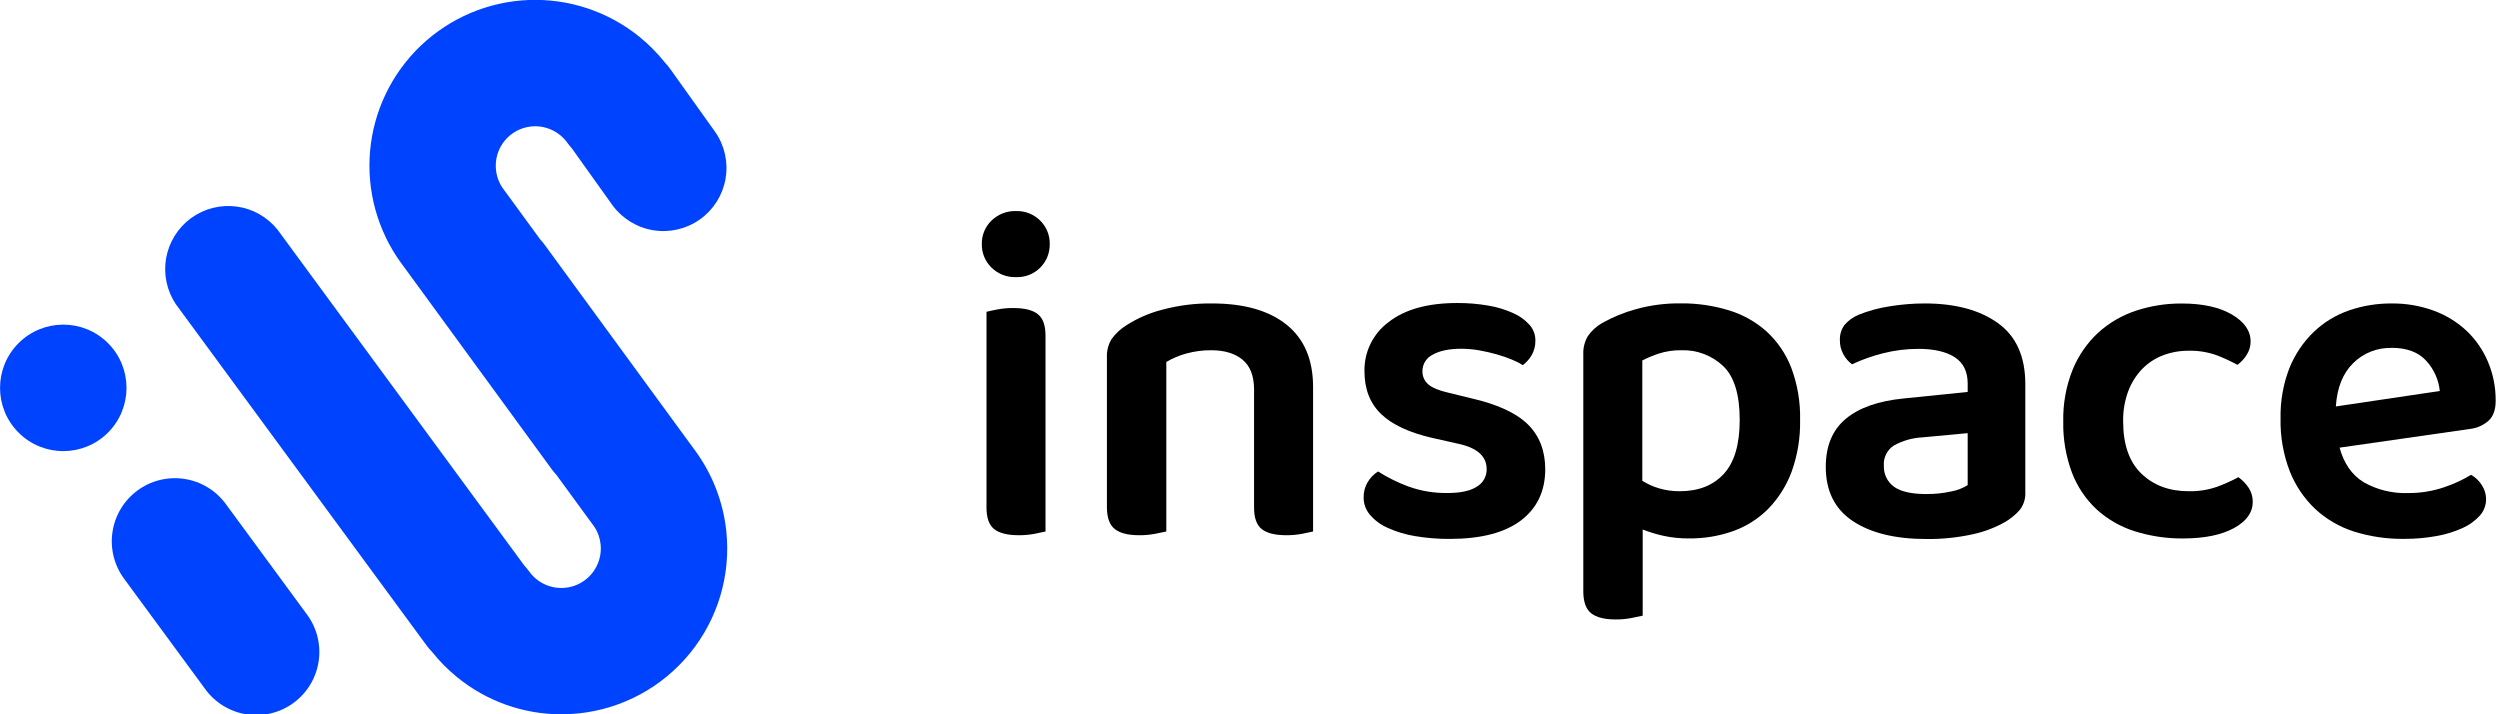 <svg width="112" height="32" viewBox="0 0 112 32" fill="none" xmlns="http://www.w3.org/2000/svg">
<g clip-path="url(#clip0_405_1174)">
<path d="M32.54 23.811C32.404 22.5 31.922 21.25 31.143 20.187L30.867 19.811L24.404 10.972C24.342 10.886 24.275 10.805 24.203 10.728L22.552 8.469L22.51 8.413C22.299 8.098 22.195 7.723 22.212 7.345C22.229 6.966 22.367 6.603 22.606 6.308C22.902 5.945 23.329 5.714 23.795 5.666C24.26 5.618 24.726 5.756 25.09 6.05C25.215 6.152 25.326 6.27 25.421 6.401C25.482 6.486 25.548 6.568 25.619 6.646L27.445 9.203C27.886 9.8 28.544 10.2 29.277 10.317C30.01 10.433 30.759 10.257 31.363 9.825C31.967 9.393 32.377 8.742 32.505 8.01C32.632 7.279 32.467 6.527 32.045 5.917L30.039 3.108C29.962 2.998 29.877 2.895 29.785 2.798C29.45 2.378 29.072 1.995 28.656 1.657C27.255 0.519 25.488 -0.07 23.686 0C21.883 0.071 20.167 0.795 18.859 2.039C17.552 3.282 16.741 4.959 16.58 6.756C16.419 8.553 16.918 10.348 17.984 11.804L18.26 12.179L24.723 21.029C24.787 21.114 24.855 21.197 24.927 21.275L26.617 23.587C26.78 23.828 26.879 24.105 26.908 24.394C26.943 24.742 26.874 25.092 26.71 25.401C26.547 25.71 26.295 25.963 25.988 26.129C25.68 26.295 25.331 26.366 24.983 26.334C24.635 26.302 24.304 26.167 24.033 25.947C23.907 25.845 23.796 25.726 23.702 25.594C23.634 25.503 23.561 25.415 23.485 25.331L12.432 10.287C11.977 9.719 11.319 9.348 10.598 9.253C9.876 9.158 9.145 9.344 8.557 9.774C7.97 10.204 7.571 10.845 7.443 11.562C7.316 12.279 7.47 13.017 7.874 13.623L19.11 28.915C19.187 29.02 19.272 29.12 19.363 29.213C19.694 29.626 20.067 30.003 20.477 30.337C21.795 31.413 23.444 32.001 25.146 32C25.405 32 25.664 31.987 25.922 31.96C27.88 31.756 29.677 30.783 30.918 29.255C32.159 27.727 32.743 25.769 32.54 23.811Z" fill="#0043FF"/>
<path d="M10.119 22.584C9.899 22.282 9.621 22.027 9.302 21.833C8.982 21.639 8.628 21.511 8.258 21.455C7.889 21.399 7.512 21.417 7.15 21.507C6.787 21.598 6.446 21.759 6.146 21.983C5.847 22.206 5.594 22.486 5.404 22.807C5.213 23.128 5.088 23.485 5.036 23.854C4.983 24.224 5.005 24.601 5.099 24.962C5.193 25.324 5.358 25.663 5.584 25.961L9.174 30.845C9.392 31.152 9.669 31.413 9.989 31.611C10.309 31.81 10.666 31.943 11.038 32.002C11.41 32.06 11.79 32.044 12.156 31.954C12.522 31.864 12.866 31.701 13.168 31.477C13.47 31.251 13.725 30.968 13.916 30.643C14.107 30.319 14.231 29.959 14.281 29.586C14.332 29.212 14.306 28.833 14.208 28.469C14.109 28.105 13.939 27.765 13.707 27.468L10.119 22.584Z" fill="#0043FF"/>
<path d="M4.838 19.38C5.944 18.274 5.944 16.48 4.838 15.373C3.732 14.267 1.938 14.267 0.831 15.373C-0.275 16.48 -0.275 18.274 0.831 19.38C1.938 20.487 3.732 20.487 4.838 19.38Z" fill="#0043FF"/>
<path d="M43.985 10.925C43.982 10.732 44.019 10.54 44.093 10.361C44.167 10.182 44.276 10.021 44.415 9.886C44.56 9.743 44.733 9.632 44.922 9.558C45.112 9.484 45.314 9.449 45.518 9.456C45.719 9.449 45.919 9.484 46.106 9.558C46.293 9.632 46.463 9.744 46.604 9.886C46.741 10.022 46.849 10.184 46.922 10.363C46.995 10.541 47.031 10.732 47.028 10.925C47.033 11.124 46.997 11.321 46.923 11.506C46.849 11.69 46.737 11.857 46.596 11.997C46.454 12.137 46.285 12.246 46.1 12.318C45.914 12.39 45.716 12.423 45.518 12.415C45.314 12.423 45.111 12.388 44.922 12.314C44.732 12.24 44.56 12.128 44.415 11.985C44.275 11.847 44.164 11.682 44.09 11.5C44.016 11.317 43.981 11.122 43.985 10.925ZM44.195 13.968C44.307 13.94 44.471 13.904 44.688 13.862C44.92 13.819 45.155 13.798 45.39 13.8C45.895 13.8 46.261 13.89 46.492 14.072C46.724 14.254 46.839 14.576 46.839 15.037V23.811C46.727 23.838 46.562 23.873 46.345 23.915C46.114 23.958 45.879 23.98 45.643 23.978C45.139 23.978 44.772 23.887 44.541 23.705C44.31 23.523 44.195 23.202 44.195 22.739V13.968Z" fill="black"/>
<path d="M55.662 16.112C55.319 15.831 54.854 15.691 54.264 15.691C53.885 15.688 53.508 15.738 53.142 15.839C52.829 15.924 52.529 16.05 52.251 16.216V23.811C52.125 23.839 51.957 23.873 51.746 23.915C51.511 23.959 51.273 23.98 51.034 23.978C50.543 23.978 50.181 23.887 49.947 23.705C49.713 23.523 49.594 23.201 49.59 22.739V16.006C49.577 15.719 49.65 15.434 49.801 15.188C49.976 14.944 50.197 14.738 50.452 14.579C50.948 14.259 51.493 14.022 52.066 13.876C52.792 13.68 53.542 13.585 54.294 13.594C55.735 13.594 56.85 13.912 57.641 14.548C58.432 15.185 58.827 16.116 58.826 17.343V23.811C58.714 23.839 58.549 23.873 58.334 23.915C58.102 23.958 57.866 23.98 57.63 23.978C57.126 23.978 56.759 23.887 56.528 23.705C56.297 23.523 56.182 23.202 56.182 22.739V17.433C56.178 16.833 56.004 16.392 55.662 16.112Z" fill="black"/>
<path d="M69.227 21.016C69.227 21.996 68.865 22.762 68.141 23.314C67.416 23.865 66.353 24.142 64.952 24.143C64.428 24.147 63.905 24.105 63.389 24.017C62.968 23.948 62.559 23.825 62.171 23.649C61.864 23.516 61.592 23.316 61.373 23.062C61.191 22.849 61.091 22.578 61.091 22.297C61.084 22.054 61.146 21.814 61.269 21.605C61.385 21.41 61.544 21.244 61.735 21.122C62.162 21.391 62.615 21.616 63.087 21.792C63.655 21.998 64.256 22.097 64.86 22.086C65.435 22.086 65.868 21.993 66.161 21.803C66.298 21.724 66.412 21.608 66.489 21.47C66.567 21.331 66.606 21.175 66.602 21.016C66.602 20.444 66.182 20.066 65.343 19.883L64.169 19.619C63.134 19.382 62.369 19.025 61.873 18.548C61.377 18.07 61.129 17.434 61.128 16.638C61.118 16.209 61.212 15.784 61.401 15.399C61.59 15.014 61.869 14.68 62.215 14.426C62.939 13.86 63.961 13.576 65.279 13.575C65.748 13.572 66.215 13.611 66.677 13.69C67.06 13.754 67.434 13.867 67.788 14.027C68.068 14.147 68.318 14.326 68.522 14.552C68.694 14.745 68.788 14.995 68.785 15.253C68.79 15.485 68.733 15.714 68.617 15.915C68.516 16.088 68.381 16.239 68.22 16.359C68.064 16.259 67.898 16.175 67.726 16.107C67.507 16.017 67.283 15.94 67.055 15.876C66.81 15.806 66.552 15.747 66.279 15.697C66.012 15.649 65.742 15.625 65.47 15.624C64.926 15.624 64.499 15.712 64.191 15.887C64.051 15.953 63.932 16.059 63.85 16.191C63.767 16.322 63.724 16.475 63.725 16.63C63.722 16.742 63.744 16.852 63.79 16.954C63.835 17.056 63.903 17.146 63.988 17.219C64.162 17.372 64.465 17.498 64.899 17.596L65.928 17.848C67.09 18.114 67.929 18.503 68.447 19.012C68.964 19.521 69.224 20.189 69.227 21.016Z" fill="black"/>
<path d="M75.647 24.121C75.27 24.124 74.893 24.085 74.525 24.005C74.207 23.935 73.896 23.841 73.593 23.722V27.582C73.467 27.61 73.3 27.645 73.088 27.687C72.854 27.732 72.615 27.753 72.376 27.751C71.885 27.751 71.523 27.66 71.289 27.478C71.055 27.295 70.936 26.974 70.932 26.512V15.88C70.919 15.594 70.989 15.31 71.132 15.062C71.299 14.821 71.518 14.62 71.772 14.474C72.248 14.206 72.756 13.997 73.283 13.853C73.945 13.669 74.63 13.581 75.318 13.591C76.04 13.585 76.758 13.69 77.448 13.901C78.072 14.089 78.647 14.41 79.134 14.842C79.625 15.291 80.005 15.847 80.246 16.467C80.528 17.218 80.663 18.016 80.644 18.818C80.66 19.604 80.533 20.386 80.267 21.126C80.04 21.744 79.686 22.308 79.229 22.783C78.786 23.232 78.248 23.577 77.654 23.79C77.01 24.019 76.331 24.131 75.647 24.121ZM75.253 22.007C76.093 22.007 76.751 21.748 77.226 21.23C77.701 20.713 77.939 19.909 77.939 18.818C77.939 17.679 77.694 16.875 77.204 16.405C76.953 16.166 76.657 15.98 76.332 15.857C76.008 15.735 75.663 15.678 75.316 15.691C74.978 15.685 74.642 15.735 74.32 15.838C74.063 15.922 73.814 16.026 73.575 16.149V21.541C73.807 21.685 74.058 21.797 74.32 21.876C74.623 21.966 74.937 22.01 75.253 22.007Z" fill="black"/>
<path d="M86.223 13.594C87.594 13.594 88.689 13.887 89.506 14.474C90.324 15.061 90.733 15.97 90.734 17.202V22.049C90.75 22.336 90.661 22.62 90.483 22.846C90.301 23.053 90.089 23.23 89.852 23.371C89.389 23.637 88.886 23.828 88.364 23.938C87.688 24.085 86.998 24.156 86.306 24.148C84.908 24.148 83.806 23.878 83.001 23.34C82.196 22.802 81.794 21.994 81.795 20.917C81.795 19.979 82.093 19.262 82.688 18.765C83.283 18.268 84.146 17.964 85.279 17.852L88.152 17.559V17.181C88.152 16.651 87.961 16.258 87.576 16.006C87.191 15.755 86.645 15.629 85.949 15.629C85.412 15.628 84.876 15.695 84.355 15.828C83.878 15.947 83.415 16.112 82.97 16.321C82.809 16.201 82.677 16.047 82.582 15.87C82.478 15.679 82.424 15.466 82.427 15.249C82.415 15.006 82.485 14.766 82.626 14.567C82.8 14.364 83.019 14.205 83.265 14.101C83.711 13.923 84.175 13.796 84.65 13.724C85.17 13.639 85.696 13.595 86.223 13.594ZM86.306 22.132C86.68 22.136 87.053 22.097 87.418 22.016C87.679 21.97 87.928 21.874 88.152 21.733V19.405L86.12 19.594C85.671 19.617 85.233 19.743 84.841 19.962C84.693 20.058 84.574 20.192 84.496 20.351C84.418 20.509 84.383 20.685 84.397 20.861C84.389 21.043 84.426 21.225 84.504 21.39C84.583 21.554 84.701 21.697 84.849 21.805C85.148 22.021 85.636 22.134 86.306 22.134V22.132Z" fill="black"/>
<path d="M98.057 15.713C97.659 15.709 97.264 15.78 96.893 15.922C96.544 16.056 96.229 16.264 95.969 16.531C95.698 16.814 95.487 17.15 95.348 17.517C95.186 17.953 95.108 18.416 95.117 18.881C95.117 19.916 95.39 20.696 95.936 21.221C96.483 21.746 97.189 22.008 98.056 22.007C98.487 22.017 98.916 21.949 99.324 21.808C99.652 21.688 99.972 21.545 100.279 21.378C100.463 21.508 100.621 21.672 100.745 21.861C100.864 22.046 100.926 22.262 100.923 22.482C100.923 22.958 100.644 23.349 100.085 23.657C99.526 23.964 98.77 24.119 97.818 24.123C97.075 24.131 96.335 24.021 95.626 23.797C94.992 23.596 94.409 23.26 93.918 22.811C93.434 22.354 93.059 21.794 92.822 21.171C92.55 20.44 92.419 19.664 92.434 18.884C92.417 18.091 92.559 17.302 92.853 16.565C93.109 15.936 93.499 15.37 93.996 14.907C94.484 14.464 95.059 14.129 95.685 13.921C96.348 13.702 97.043 13.592 97.742 13.597C98.674 13.597 99.428 13.761 99.987 14.089C100.546 14.416 100.827 14.82 100.827 15.295C100.829 15.511 100.767 15.723 100.648 15.904C100.54 16.075 100.401 16.224 100.238 16.345C99.938 16.181 99.626 16.038 99.307 15.915C98.906 15.772 98.483 15.703 98.057 15.713Z" fill="black"/>
<path d="M104.813 20.055C105.009 20.769 105.371 21.287 105.9 21.608C106.501 21.946 107.184 22.113 107.873 22.089C108.426 22.094 108.976 22.006 109.499 21.828C109.921 21.688 110.325 21.501 110.705 21.271C110.901 21.384 111.067 21.544 111.188 21.736C111.31 21.921 111.375 22.137 111.377 22.358C111.379 22.633 111.278 22.899 111.093 23.103C110.876 23.34 110.612 23.53 110.317 23.659C109.945 23.826 109.554 23.946 109.153 24.015C108.675 24.102 108.191 24.144 107.706 24.141C106.942 24.152 106.181 24.04 105.453 23.811C104.804 23.604 104.209 23.256 103.711 22.792C103.215 22.318 102.828 21.742 102.578 21.103C102.291 20.353 102.152 19.555 102.169 18.753C102.152 17.979 102.287 17.209 102.567 16.488C102.812 15.879 103.182 15.328 103.654 14.871C104.107 14.439 104.647 14.11 105.239 13.906C105.853 13.695 106.499 13.59 107.148 13.595C107.792 13.588 108.432 13.698 109.036 13.92C109.581 14.119 110.08 14.426 110.505 14.822C110.915 15.213 111.24 15.684 111.46 16.206C111.694 16.761 111.812 17.357 111.806 17.959C111.806 18.351 111.702 18.644 111.495 18.841C111.259 19.052 110.962 19.184 110.646 19.218L104.813 20.055ZM107.142 15.587C106.824 15.578 106.508 15.634 106.212 15.751C105.916 15.869 105.648 16.044 105.422 16.269C104.959 16.724 104.7 17.371 104.646 18.209L109.303 17.517C109.252 17.012 109.039 16.536 108.695 16.163C108.342 15.776 107.824 15.582 107.142 15.582V15.587Z" fill="black"/>
</g>
<defs>
<clipPath id="clip0_405_1174">
<rect width="111.801" height="32" fill="white"/>
</clipPath>
</defs>
</svg>
